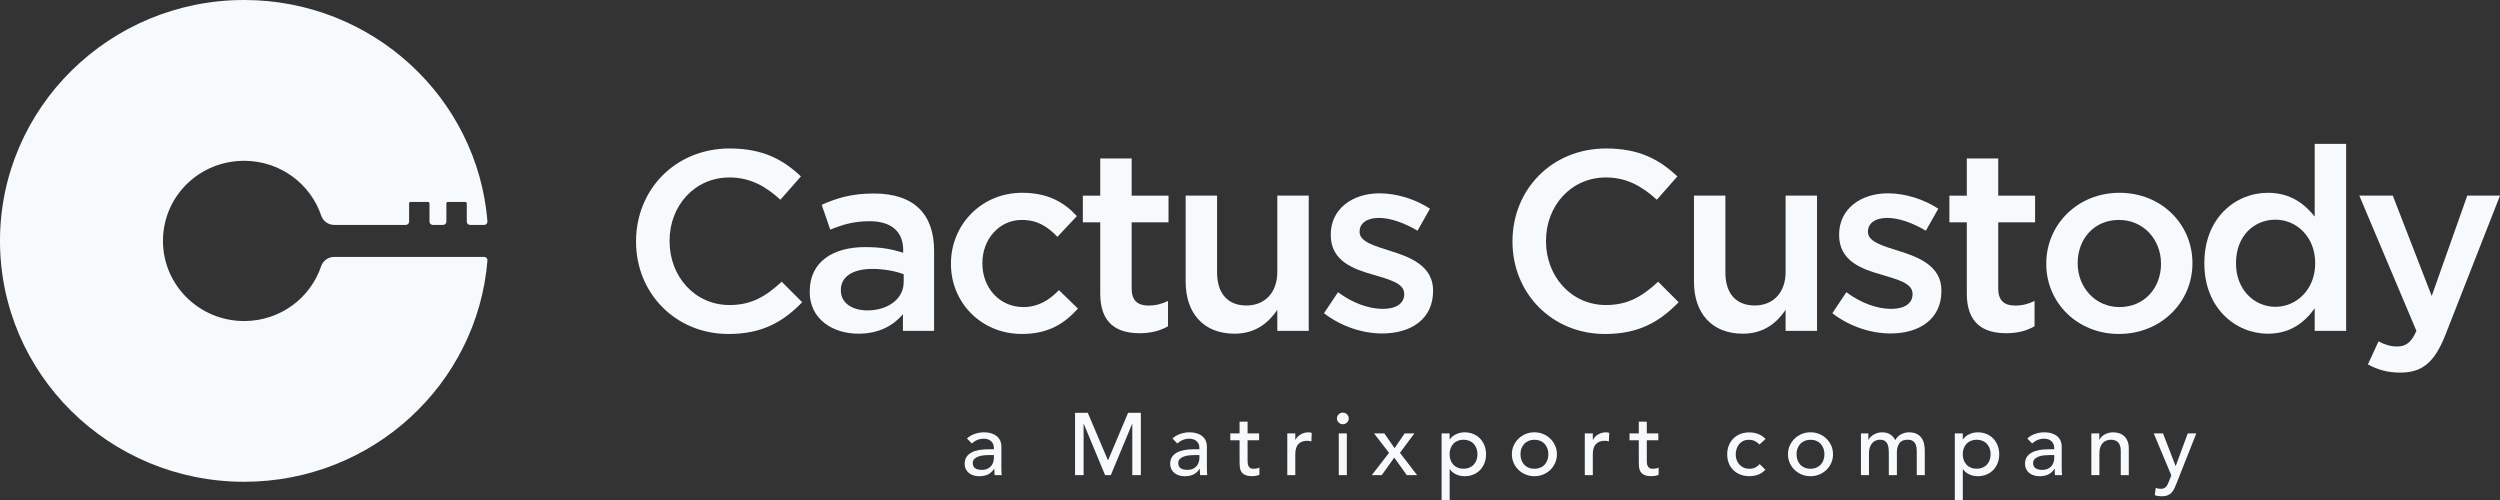 <svg
    width="205"
    height="41"
    viewBox="0 0 205 41"
    fill="none"
    xmlns="http://www.w3.org/2000/svg"
>
    <rect x="0" y="0" width="205" height="41" fill="#333333" stroke="none"/>
    <path
        fill-rule="evenodd"
        clip-rule="evenodd"
        d="M20.021 26.326C16.342 26.326 13.36 23.381 13.363 19.75C13.366 16.094 16.345 13.171 20.052 13.186C22.981 13.198 25.464 15.08 26.34 17.681C26.492 18.136 26.922 18.443 27.408 18.443H33.272C33.425 18.443 33.546 18.323 33.546 18.173V16.678C33.546 16.611 33.602 16.559 33.668 16.559H35.098C35.166 16.559 35.219 16.614 35.219 16.678V18.173C35.219 18.323 35.341 18.443 35.493 18.443H36.328C36.481 18.443 36.603 18.323 36.603 18.173V16.678C36.603 16.611 36.659 16.559 36.724 16.559H38.154C38.223 16.559 38.276 16.614 38.276 16.678V18.173C38.276 18.323 38.397 18.443 38.55 18.443H39.696C39.858 18.443 39.983 18.308 39.971 18.151C39.145 7.996 30.533 0.009 20.03 3.19722e-06C8.979 -0.006 0 8.848 0 19.753C0 30.664 8.964 39.506 20.018 39.506C30.527 39.506 39.145 31.515 39.971 21.358C39.983 21.201 39.858 21.066 39.696 21.066H27.405C26.916 21.066 26.486 21.376 26.333 21.834C25.455 24.444 22.962 26.326 20.021 26.326Z"
        fill="#F7FAFC"
    />
    <path
        fill-rule="evenodd"
        clip-rule="evenodd"
        d="M52.156 19.821V19.778C52.156 15.597 55.328 12.175 59.842 12.175C62.587 12.175 64.248 13.119 65.675 14.465L63.992 16.378C62.799 15.286 61.522 14.551 59.82 14.551C56.966 14.551 54.904 16.863 54.904 19.741V19.784C54.904 22.662 56.97 25.013 59.82 25.013C61.652 25.013 62.821 24.279 64.098 23.101L65.781 24.783C64.226 26.378 62.525 27.387 59.736 27.387C55.393 27.384 52.156 24.045 52.156 19.821Z"
        fill="#F7FAFC"
    />
    <path
        fill-rule="evenodd"
        clip-rule="evenodd"
        d="M74.04 27.132V25.767C73.274 26.671 72.102 27.362 70.401 27.362C68.273 27.362 66.397 26.166 66.397 23.937V23.894C66.397 21.438 68.335 20.261 70.953 20.261C72.314 20.261 73.186 20.451 74.062 20.722V20.513C74.062 18.979 73.084 18.139 71.295 18.139C70.04 18.139 69.102 18.413 68.08 18.831L67.379 16.793C68.613 16.245 69.828 15.867 71.657 15.867C74.978 15.867 76.595 17.589 76.595 20.552V27.129H74.04V27.132ZM74.103 22.489C73.442 22.237 72.526 22.05 71.526 22.05C69.909 22.05 68.949 22.701 68.949 23.771V23.814C68.949 24.866 69.906 25.453 71.121 25.453C72.825 25.453 74.103 24.509 74.103 23.123V22.489Z"
        fill="#F7FAFC"
    />
    <path
        fill-rule="evenodd"
        clip-rule="evenodd"
        d="M77.978 21.65V21.607C77.978 18.456 80.449 15.809 83.811 15.809C85.939 15.809 87.26 16.586 88.304 17.721L86.708 19.421C85.92 18.603 85.091 18.034 83.792 18.034C81.92 18.034 80.555 19.63 80.555 21.564V21.607C80.555 23.581 81.938 25.179 83.92 25.179C85.132 25.179 86.026 24.614 86.836 23.793L88.391 25.305C87.285 26.523 85.986 27.384 83.792 27.384C80.449 27.384 77.978 24.801 77.978 21.65Z"
        fill="#F7FAFC"
    />
    <path
        fill-rule="evenodd"
        clip-rule="evenodd"
        d="M90.22 24.067V18.229H88.793V16.043H90.22V12.996H92.796V16.043H95.819V18.229H92.796V23.67C92.796 24.657 93.307 25.057 94.18 25.057C94.753 25.057 95.264 24.931 95.775 24.679V26.757C95.136 27.114 94.413 27.323 93.454 27.323C91.559 27.323 90.22 26.502 90.22 24.067Z"
        fill="#F7FAFC"
    />
    <path
        fill-rule="evenodd"
        clip-rule="evenodd"
        d="M97.224 23.098V16.039H99.8V22.342C99.8 24.063 100.673 25.05 102.206 25.05C103.695 25.05 104.739 24.02 104.739 22.299V16.039H107.315V27.131H104.739V25.41C104.016 26.461 102.972 27.362 101.227 27.362C98.691 27.362 97.224 25.683 97.224 23.098Z"
        fill="#F7FAFC"
    />
    <path
        fill-rule="evenodd"
        clip-rule="evenodd"
        d="M108.568 25.683L109.717 23.962C110.929 24.866 112.25 25.327 113.4 25.327C114.506 25.327 115.145 24.866 115.145 24.131V24.088C115.145 23.227 113.952 22.932 112.634 22.532C110.973 22.071 109.122 21.398 109.122 19.276V19.233C109.122 17.134 110.889 15.852 113.126 15.852C114.531 15.852 116.064 16.334 117.257 17.112L116.235 18.92C115.151 18.268 114.001 17.868 113.064 17.868C112.063 17.868 111.487 18.329 111.487 18.981V19.024C111.487 19.824 112.699 20.159 114.02 20.58C115.659 21.084 117.513 21.819 117.513 23.814V23.857C117.513 26.188 115.681 27.344 113.341 27.344C111.739 27.344 109.973 26.775 108.568 25.683Z"
        fill="#F7FAFC"
    />
    <path
        fill-rule="evenodd"
        clip-rule="evenodd"
        d="M124.024 19.821V19.778C124.024 15.597 127.196 12.175 131.711 12.175C134.456 12.175 136.116 13.119 137.543 14.465L135.861 16.378C134.667 15.286 133.39 14.551 131.689 14.551C128.835 14.551 126.772 16.863 126.772 19.741V19.784C126.772 22.662 128.838 25.013 131.689 25.013C133.521 25.013 134.689 24.279 135.967 23.101L137.649 24.783C136.094 26.378 134.393 27.387 131.605 27.387C127.258 27.384 124.024 24.045 124.024 19.821Z"
        fill="#F7FAFC"
    />
    <path
        fill-rule="evenodd"
        clip-rule="evenodd"
        d="M138.905 23.098V16.039H141.481V22.342C141.481 24.063 142.354 25.05 143.887 25.05C145.376 25.05 146.42 24.02 146.42 22.299V16.039H148.996V27.131H146.42V25.41C145.697 26.461 144.653 27.362 142.908 27.362C140.372 27.362 138.905 25.683 138.905 23.098Z"
        fill="#F7FAFC"
    />
    <path
        fill-rule="evenodd"
        clip-rule="evenodd"
        d="M150.252 25.683L151.402 23.962C152.614 24.866 153.935 25.327 155.084 25.327C156.19 25.327 156.829 24.866 156.829 24.131V24.088C156.829 23.227 155.636 22.932 154.318 22.532C152.657 22.071 150.807 21.398 150.807 19.276V19.233C150.807 17.134 152.573 15.852 154.81 15.852C156.215 15.852 157.748 16.334 158.941 17.112L157.92 18.92C156.835 18.268 155.686 17.868 154.748 17.868C153.748 17.868 153.171 18.329 153.171 18.981V19.024C153.171 19.824 154.383 20.159 155.704 20.58C157.343 21.084 159.197 21.819 159.197 23.814V23.857C159.197 26.188 157.365 27.344 155.025 27.344C153.424 27.344 151.657 26.775 150.252 25.683Z"
        fill="#F7FAFC"
    />
    <path
        fill-rule="evenodd"
        clip-rule="evenodd"
        d="M161.278 24.067V18.229H159.851V16.043H161.278V12.996H163.855V16.043H166.877V18.229H163.855V23.67C163.855 24.657 164.366 25.057 165.238 25.057C165.811 25.057 166.322 24.931 166.833 24.679V26.757C166.195 27.114 165.472 27.323 164.512 27.323C162.618 27.323 161.278 26.502 161.278 24.067Z"
        fill="#F7FAFC"
    />
    <path
        fill-rule="evenodd"
        clip-rule="evenodd"
        d="M167.793 21.65V21.607C167.793 18.434 170.348 15.809 173.797 15.809C177.246 15.809 179.779 18.391 179.779 21.564V21.607C179.779 24.758 177.224 27.384 173.753 27.384C170.326 27.384 167.793 24.801 167.793 21.65ZM177.202 21.65V21.607C177.202 19.655 175.775 18.034 173.753 18.034C171.688 18.034 170.37 19.63 170.37 21.564V21.607C170.37 23.541 171.797 25.179 173.797 25.179C175.881 25.179 177.202 23.562 177.202 21.65Z"
        fill="#F7FAFC"
    />
    <path
        fill-rule="evenodd"
        clip-rule="evenodd"
        d="M180.757 21.607V21.564C180.757 17.887 183.29 15.809 185.973 15.809C187.823 15.809 188.995 16.734 189.805 17.761V11.797H192.382V27.132H189.805V25.284C188.976 26.44 187.805 27.363 185.973 27.363C183.334 27.363 180.757 25.284 180.757 21.607ZM189.846 21.607V21.564C189.846 19.421 188.313 18.013 186.59 18.013C184.823 18.013 183.353 19.357 183.353 21.564V21.607C183.353 23.75 184.842 25.158 186.59 25.158C188.313 25.158 189.846 23.729 189.846 21.607Z"
        fill="#F7FAFC"
    />
    <path
        fill-rule="evenodd"
        clip-rule="evenodd"
        d="M194.167 29.883L195.039 27.992C195.507 28.244 196.018 28.413 196.55 28.413C197.273 28.413 197.722 28.1 198.146 27.131L193.463 16.039H196.208L199.401 24.272L202.317 16.039H205L200.529 27.445C199.635 29.714 198.635 30.553 196.825 30.553C195.743 30.556 194.955 30.304 194.167 29.883Z"
        fill="#F7FAFC"
    />
    <path
        fill-rule="evenodd"
        clip-rule="evenodd"
        d="M79.29 35.955C79.474 35.786 79.689 35.66 79.935 35.577C80.178 35.494 80.424 35.451 80.667 35.451C80.919 35.451 81.138 35.482 81.321 35.547C81.505 35.608 81.655 35.694 81.77 35.799C81.888 35.903 81.973 36.026 82.029 36.164C82.085 36.303 82.113 36.444 82.113 36.595V38.341C82.113 38.461 82.116 38.572 82.119 38.673C82.125 38.775 82.132 38.87 82.141 38.962H81.555C81.54 38.79 81.533 38.615 81.533 38.443H81.518C81.371 38.664 81.197 38.821 80.997 38.913C80.798 39.005 80.564 39.051 80.303 39.051C80.141 39.051 79.988 39.03 79.841 38.987C79.695 38.944 79.567 38.879 79.458 38.793C79.349 38.707 79.262 38.599 79.2 38.47C79.137 38.344 79.103 38.194 79.103 38.028C79.103 37.806 79.153 37.622 79.253 37.471C79.352 37.32 79.489 37.2 79.664 37.105C79.838 37.01 80.041 36.945 80.272 36.902C80.502 36.862 80.751 36.841 81.013 36.841H81.496V36.696C81.496 36.61 81.477 36.524 81.446 36.435C81.412 36.349 81.362 36.269 81.293 36.201C81.225 36.131 81.141 36.075 81.038 36.035C80.935 35.995 80.814 35.974 80.673 35.974C80.546 35.974 80.437 35.986 80.34 36.011C80.243 36.035 80.159 36.066 80.081 36.1C80.004 36.137 79.932 36.177 79.87 36.226C79.807 36.275 79.745 36.321 79.686 36.364L79.29 35.955ZM81.147 37.314C80.991 37.314 80.832 37.324 80.667 37.339C80.505 37.357 80.356 37.388 80.222 37.437C80.088 37.486 79.979 37.554 79.891 37.64C79.807 37.726 79.764 37.837 79.764 37.972C79.764 38.169 79.832 38.31 79.966 38.4C80.1 38.486 80.281 38.529 80.511 38.529C80.692 38.529 80.845 38.498 80.972 38.44C81.1 38.378 81.203 38.301 81.281 38.206C81.359 38.111 81.415 38.003 81.449 37.883C81.483 37.766 81.499 37.649 81.499 37.532V37.317H81.147V37.314Z"
        fill="#F7FAFC"
    />
    <path
        fill-rule="evenodd"
        clip-rule="evenodd"
        d="M88.151 33.85H89.198L90.843 37.72H90.871L92.504 33.85H93.55V38.962H92.849V34.76H92.834L91.086 38.962H90.618L88.871 34.76H88.855V38.962H88.154V33.85H88.151Z"
        fill="#F7FAFC"
    />
    <path
        fill-rule="evenodd"
        clip-rule="evenodd"
        d="M96.142 35.955C96.326 35.786 96.541 35.66 96.787 35.577C97.031 35.494 97.277 35.451 97.52 35.451C97.772 35.451 97.99 35.482 98.174 35.547C98.358 35.608 98.507 35.694 98.623 35.799C98.741 35.903 98.825 36.026 98.881 36.164C98.937 36.303 98.965 36.444 98.965 36.595V38.341C98.965 38.461 98.968 38.572 98.972 38.673C98.978 38.775 98.984 38.87 98.993 38.962H98.408C98.392 38.79 98.386 38.615 98.386 38.443H98.37C98.224 38.664 98.049 38.821 97.85 38.913C97.65 39.005 97.417 39.051 97.155 39.051C96.993 39.051 96.84 39.03 96.694 38.987C96.548 38.944 96.42 38.879 96.311 38.793C96.202 38.707 96.115 38.599 96.052 38.47C95.99 38.344 95.956 38.194 95.956 38.028C95.956 37.806 96.005 37.622 96.105 37.471C96.205 37.32 96.342 37.2 96.516 37.105C96.691 37.01 96.893 36.945 97.124 36.902C97.355 36.862 97.604 36.841 97.865 36.841H98.348V36.696C98.348 36.61 98.33 36.524 98.299 36.435C98.264 36.349 98.214 36.269 98.146 36.201C98.077 36.131 97.993 36.075 97.89 36.035C97.788 35.995 97.666 35.974 97.526 35.974C97.398 35.974 97.289 35.986 97.192 36.011C97.096 36.035 97.012 36.066 96.934 36.1C96.856 36.137 96.784 36.177 96.722 36.226C96.66 36.275 96.597 36.321 96.538 36.364L96.142 35.955ZM97.999 37.314C97.844 37.314 97.685 37.324 97.52 37.339C97.358 37.357 97.208 37.388 97.074 37.437C96.94 37.486 96.831 37.554 96.744 37.64C96.66 37.726 96.616 37.837 96.616 37.972C96.616 38.169 96.685 38.31 96.819 38.4C96.953 38.486 97.133 38.529 97.364 38.529C97.545 38.529 97.697 38.498 97.825 38.44C97.953 38.378 98.055 38.301 98.133 38.206C98.211 38.111 98.267 38.003 98.302 37.883C98.336 37.766 98.352 37.649 98.352 37.532V37.317H97.999V37.314Z"
        fill="#F7FAFC"
    />
    <path
        fill-rule="evenodd"
        clip-rule="evenodd"
        d="M103.246 36.1H102.302V37.653C102.302 37.748 102.305 37.843 102.308 37.938C102.315 38.034 102.33 38.117 102.364 38.191C102.396 38.264 102.445 38.326 102.511 38.372C102.576 38.418 102.673 38.44 102.801 38.44C102.879 38.44 102.96 38.433 103.044 38.418C103.128 38.403 103.203 38.378 103.271 38.338V38.931C103.193 38.974 103.09 39.005 102.969 39.021C102.844 39.036 102.748 39.045 102.679 39.045C102.427 39.045 102.231 39.011 102.09 38.941C101.95 38.87 101.847 38.781 101.782 38.67C101.716 38.559 101.676 38.437 101.663 38.298C101.651 38.16 101.645 38.021 101.645 37.883V36.1H100.885V35.537H101.645V34.578H102.302V35.537H103.246V36.1Z"
        fill="#F7FAFC"
    />
    <path
        fill-rule="evenodd"
        clip-rule="evenodd"
        d="M105.558 35.537H106.215V36.063H106.231C106.275 35.971 106.334 35.888 106.405 35.814C106.477 35.74 106.561 35.676 106.652 35.623C106.742 35.571 106.842 35.528 106.948 35.497C107.054 35.467 107.163 35.451 107.269 35.451C107.374 35.451 107.474 35.467 107.561 35.494L107.533 36.195C107.48 36.18 107.427 36.167 107.371 36.158C107.318 36.149 107.265 36.143 107.209 36.143C106.888 36.143 106.642 36.232 106.471 36.41C106.3 36.589 106.215 36.865 106.215 37.24V38.959H105.558V35.537Z"
        fill="#F7FAFC"
    />
    <path
        fill-rule="evenodd"
        clip-rule="evenodd"
        d="M109.627 34.31C109.627 34.181 109.674 34.068 109.771 33.975C109.868 33.88 109.981 33.834 110.112 33.834C110.243 33.834 110.359 33.88 110.453 33.975C110.547 34.071 110.597 34.181 110.597 34.31C110.597 34.44 110.55 34.553 110.453 34.646C110.356 34.738 110.243 34.787 110.112 34.787C109.981 34.787 109.865 34.741 109.771 34.646C109.674 34.553 109.627 34.44 109.627 34.31ZM109.78 35.537H110.441V38.959H109.78V35.537Z"
        fill="#F7FAFC"
    />
    <path
        fill-rule="evenodd"
        clip-rule="evenodd"
        d="M113.899 37.133L112.668 35.537H113.515L114.357 36.752L115.182 35.537H115.98L114.796 37.133L116.201 38.959H115.354L114.329 37.523L113.304 38.959H112.49L113.899 37.133Z"
        fill="#F7FAFC"
    />
    <path
        fill-rule="evenodd"
        clip-rule="evenodd"
        d="M118.211 35.537H118.868V36.029H118.884C119.011 35.848 119.186 35.703 119.407 35.602C119.628 35.5 119.856 35.451 120.092 35.451C120.36 35.451 120.603 35.497 120.822 35.59C121.04 35.682 121.223 35.808 121.376 35.971C121.529 36.134 121.647 36.324 121.731 36.546C121.815 36.764 121.856 37.001 121.856 37.25C121.856 37.505 121.815 37.742 121.731 37.96C121.647 38.178 121.529 38.369 121.376 38.532C121.223 38.692 121.037 38.821 120.822 38.91C120.603 39.002 120.36 39.048 120.092 39.048C119.843 39.048 119.61 38.996 119.391 38.895C119.173 38.79 119.005 38.652 118.887 38.473H118.871V41H118.211V35.537ZM120.008 36.057C119.834 36.057 119.675 36.088 119.532 36.146C119.391 36.208 119.27 36.287 119.173 36.392C119.077 36.496 118.999 36.619 118.946 36.767C118.893 36.915 118.865 37.074 118.865 37.247C118.865 37.419 118.893 37.579 118.946 37.726C118.999 37.874 119.074 37.997 119.173 38.101C119.27 38.206 119.391 38.286 119.532 38.347C119.672 38.409 119.831 38.436 120.008 38.436C120.183 38.436 120.342 38.406 120.485 38.347C120.625 38.286 120.747 38.206 120.843 38.101C120.94 37.997 121.018 37.874 121.071 37.726C121.124 37.579 121.152 37.419 121.152 37.247C121.152 37.074 121.124 36.915 121.071 36.767C121.018 36.619 120.94 36.496 120.843 36.392C120.747 36.287 120.625 36.208 120.485 36.146C120.345 36.088 120.186 36.057 120.008 36.057Z"
        fill="#F7FAFC"
    />
    <path
        fill-rule="evenodd"
        clip-rule="evenodd"
        d="M123.975 37.25C123.975 37.001 124.021 36.767 124.118 36.549C124.214 36.334 124.342 36.143 124.51 35.977C124.676 35.814 124.872 35.685 125.096 35.59C125.321 35.494 125.56 35.448 125.822 35.448C126.081 35.448 126.321 35.494 126.545 35.59C126.769 35.685 126.966 35.811 127.131 35.977C127.296 36.14 127.427 36.331 127.523 36.549C127.62 36.764 127.667 36.998 127.667 37.25C127.667 37.499 127.62 37.736 127.523 37.954C127.427 38.172 127.299 38.363 127.131 38.526C126.966 38.686 126.769 38.815 126.545 38.907C126.321 39.002 126.078 39.048 125.822 39.048C125.564 39.048 125.321 39.002 125.096 38.907C124.872 38.812 124.676 38.686 124.51 38.526C124.345 38.366 124.214 38.175 124.118 37.954C124.021 37.733 123.975 37.499 123.975 37.25ZM124.679 37.25C124.679 37.422 124.707 37.582 124.76 37.729C124.813 37.877 124.887 38 124.987 38.105C125.084 38.209 125.205 38.289 125.345 38.35C125.486 38.412 125.645 38.44 125.822 38.44C125.997 38.44 126.156 38.409 126.299 38.35C126.439 38.289 126.561 38.209 126.657 38.105C126.754 38 126.832 37.877 126.885 37.729C126.938 37.582 126.966 37.422 126.966 37.25C126.966 37.078 126.938 36.918 126.885 36.77C126.832 36.623 126.754 36.5 126.657 36.395C126.561 36.291 126.439 36.211 126.299 36.149C126.159 36.088 126 36.06 125.822 36.06C125.648 36.06 125.489 36.091 125.345 36.149C125.205 36.211 125.084 36.291 124.987 36.395C124.891 36.5 124.813 36.623 124.76 36.77C124.704 36.915 124.679 37.075 124.679 37.25Z"
        fill="#F7FAFC"
    />
    <path
        fill-rule="evenodd"
        clip-rule="evenodd"
        d="M129.953 35.537H130.611V36.063H130.626C130.67 35.971 130.729 35.888 130.801 35.814C130.873 35.74 130.957 35.676 131.047 35.623C131.137 35.571 131.237 35.528 131.343 35.497C131.449 35.467 131.558 35.451 131.664 35.451C131.77 35.451 131.87 35.467 131.957 35.494L131.929 36.195C131.876 36.18 131.823 36.167 131.767 36.158C131.714 36.149 131.661 36.143 131.605 36.143C131.284 36.143 131.038 36.232 130.866 36.41C130.695 36.589 130.611 36.865 130.611 37.24V38.959H129.953V35.537Z"
        fill="#F7FAFC"
    />
    <path
        fill-rule="evenodd"
        clip-rule="evenodd"
        d="M135.982 36.1H135.038V37.653C135.038 37.748 135.041 37.843 135.044 37.938C135.051 38.034 135.066 38.117 135.101 38.191C135.132 38.264 135.182 38.326 135.247 38.372C135.312 38.418 135.409 38.44 135.537 38.44C135.615 38.44 135.696 38.433 135.78 38.418C135.864 38.403 135.939 38.378 136.007 38.338V38.931C135.929 38.974 135.826 39.005 135.705 39.021C135.58 39.036 135.484 39.045 135.415 39.045C135.163 39.045 134.967 39.011 134.826 38.941C134.686 38.87 134.583 38.781 134.518 38.67C134.452 38.559 134.412 38.437 134.4 38.298C134.387 38.16 134.381 38.021 134.381 37.883V36.1H133.621V35.537H134.381V34.578H135.038V35.537H135.982V36.1Z"
        fill="#F7FAFC"
    />
    <path
        fill-rule="evenodd"
        clip-rule="evenodd"
        d="M144.273 36.447C144.152 36.321 144.024 36.226 143.89 36.161C143.756 36.096 143.597 36.063 143.41 36.063C143.229 36.063 143.073 36.096 142.94 36.161C142.806 36.226 142.693 36.315 142.603 36.428C142.513 36.542 142.444 36.671 142.397 36.819C142.351 36.967 142.329 37.117 142.329 37.277C142.329 37.437 142.357 37.588 142.41 37.729C142.463 37.87 142.538 37.996 142.637 38.101C142.734 38.206 142.852 38.288 142.989 38.35C143.126 38.411 143.279 38.439 143.45 38.439C143.634 38.439 143.793 38.405 143.927 38.341C144.058 38.276 144.18 38.181 144.292 38.055L144.759 38.516C144.588 38.704 144.388 38.839 144.164 38.922C143.937 39.005 143.697 39.045 143.444 39.045C143.176 39.045 142.93 39.002 142.709 38.916C142.488 38.83 142.295 38.707 142.136 38.55C141.974 38.393 141.849 38.206 141.762 37.987C141.675 37.769 141.631 37.526 141.631 37.262C141.631 36.997 141.675 36.754 141.762 36.533C141.849 36.312 141.974 36.121 142.133 35.961C142.291 35.801 142.482 35.678 142.703 35.589C142.924 35.5 143.173 35.457 143.444 35.457C143.697 35.457 143.94 35.5 144.173 35.589C144.404 35.678 144.606 35.814 144.778 35.998L144.273 36.447Z"
        fill="#F7FAFC"
    />
    <path
        fill-rule="evenodd"
        clip-rule="evenodd"
        d="M146.613 37.25C146.613 37.001 146.66 36.767 146.756 36.549C146.853 36.334 146.98 36.143 147.149 35.977C147.314 35.814 147.51 35.685 147.734 35.59C147.959 35.494 148.199 35.448 148.46 35.448C148.719 35.448 148.959 35.494 149.186 35.59C149.411 35.685 149.607 35.811 149.772 35.977C149.937 36.14 150.068 36.331 150.165 36.549C150.261 36.764 150.308 36.998 150.308 37.25C150.308 37.499 150.261 37.736 150.165 37.954C150.068 38.172 149.94 38.363 149.772 38.526C149.607 38.686 149.411 38.815 149.186 38.907C148.962 39.002 148.719 39.048 148.46 39.048C148.202 39.048 147.959 39.002 147.734 38.907C147.51 38.812 147.314 38.686 147.149 38.526C146.984 38.366 146.853 38.175 146.756 37.954C146.663 37.733 146.613 37.499 146.613 37.25ZM147.317 37.25C147.317 37.422 147.345 37.582 147.398 37.729C147.451 37.877 147.526 38 147.625 38.105C147.722 38.209 147.844 38.289 147.984 38.35C148.124 38.412 148.283 38.44 148.46 38.44C148.635 38.44 148.794 38.409 148.937 38.35C149.077 38.289 149.199 38.209 149.295 38.105C149.392 38 149.47 37.877 149.523 37.729C149.576 37.582 149.604 37.422 149.604 37.25C149.604 37.078 149.576 36.918 149.523 36.77C149.47 36.623 149.392 36.5 149.295 36.395C149.199 36.291 149.077 36.211 148.937 36.149C148.797 36.088 148.638 36.06 148.46 36.06C148.286 36.06 148.127 36.091 147.984 36.149C147.844 36.211 147.722 36.291 147.625 36.395C147.529 36.5 147.451 36.623 147.398 36.77C147.342 36.915 147.317 37.075 147.317 37.25Z"
        fill="#F7FAFC"
    />
    <path
        fill-rule="evenodd"
        clip-rule="evenodd"
        d="M152.592 35.537H153.206V36.072H153.221C153.237 36.023 153.274 35.965 153.333 35.891C153.396 35.82 153.473 35.749 153.567 35.685C153.664 35.62 153.776 35.565 153.903 35.519C154.031 35.473 154.175 35.451 154.33 35.451C154.589 35.451 154.807 35.503 154.981 35.611C155.156 35.716 155.302 35.875 155.415 36.088C155.527 35.875 155.686 35.716 155.891 35.611C156.097 35.507 156.302 35.451 156.514 35.451C156.782 35.451 157.004 35.494 157.172 35.58C157.343 35.666 157.477 35.78 157.574 35.925C157.67 36.066 157.739 36.229 157.776 36.407C157.814 36.589 157.832 36.773 157.832 36.967V38.959H157.175V37.053C157.175 36.924 157.166 36.798 157.15 36.678C157.131 36.558 157.097 36.45 157.044 36.361C156.991 36.269 156.913 36.195 156.817 36.14C156.72 36.084 156.589 36.057 156.43 36.057C156.112 36.057 155.885 36.152 155.751 36.346C155.614 36.539 155.545 36.785 155.545 37.09V38.959H154.882V37.17C154.882 37.007 154.872 36.856 154.857 36.721C154.838 36.586 154.807 36.469 154.754 36.37C154.704 36.272 154.629 36.195 154.536 36.14C154.439 36.084 154.312 36.057 154.153 36.057C154.034 36.057 153.922 36.078 153.813 36.124C153.704 36.171 153.607 36.238 153.523 36.33C153.439 36.423 153.374 36.539 153.327 36.681C153.277 36.822 153.255 36.991 153.255 37.182V38.959H152.598V35.537H152.592Z"
        fill="#F7FAFC"
    />
    <path
        fill-rule="evenodd"
        clip-rule="evenodd"
        d="M160.291 35.537H160.948V36.029H160.964C161.091 35.848 161.266 35.703 161.487 35.602C161.708 35.5 161.936 35.451 162.172 35.451C162.44 35.451 162.683 35.497 162.901 35.59C163.12 35.682 163.303 35.808 163.456 35.971C163.609 36.134 163.727 36.324 163.811 36.546C163.895 36.764 163.936 37.001 163.936 37.25C163.936 37.505 163.895 37.742 163.811 37.96C163.727 38.178 163.609 38.369 163.456 38.532C163.303 38.692 163.116 38.821 162.901 38.91C162.683 39.002 162.44 39.048 162.172 39.048C161.923 39.048 161.689 38.996 161.471 38.895C161.253 38.79 161.085 38.652 160.967 38.473H160.951V41H160.294V35.537H160.291ZM162.088 36.057C161.914 36.057 161.755 36.088 161.612 36.146C161.471 36.208 161.35 36.287 161.253 36.392C161.157 36.496 161.079 36.619 161.026 36.767C160.973 36.915 160.945 37.074 160.945 37.247C160.945 37.419 160.973 37.579 161.026 37.726C161.079 37.874 161.154 37.997 161.253 38.101C161.35 38.206 161.471 38.286 161.612 38.347C161.752 38.409 161.911 38.436 162.088 38.436C162.263 38.436 162.422 38.406 162.565 38.347C162.705 38.286 162.827 38.206 162.923 38.101C163.02 37.997 163.098 37.874 163.151 37.726C163.204 37.579 163.232 37.419 163.232 37.247C163.232 37.074 163.204 36.915 163.151 36.767C163.098 36.619 163.02 36.496 162.923 36.392C162.827 36.287 162.705 36.208 162.565 36.146C162.425 36.088 162.266 36.057 162.088 36.057Z"
        fill="#F7FAFC"
    />
    <path
        fill-rule="evenodd"
        clip-rule="evenodd"
        d="M166.238 35.955C166.422 35.786 166.637 35.66 166.883 35.577C167.126 35.494 167.372 35.451 167.615 35.451C167.868 35.451 168.086 35.482 168.27 35.547C168.453 35.608 168.603 35.694 168.718 35.799C168.837 35.903 168.921 36.026 168.977 36.164C169.033 36.303 169.061 36.444 169.061 36.595V38.341C169.061 38.461 169.064 38.572 169.067 38.673C169.074 38.775 169.08 38.87 169.089 38.962H168.503C168.488 38.79 168.482 38.615 168.482 38.443H168.466C168.32 38.664 168.145 38.821 167.946 38.913C167.746 39.005 167.513 39.051 167.251 39.051C167.089 39.051 166.936 39.03 166.79 38.987C166.643 38.944 166.516 38.879 166.407 38.793C166.297 38.707 166.21 38.599 166.148 38.47C166.086 38.344 166.051 38.194 166.051 38.028C166.051 37.806 166.101 37.622 166.201 37.471C166.301 37.32 166.438 37.2 166.612 37.105C166.787 37.01 166.989 36.945 167.22 36.902C167.45 36.862 167.7 36.841 167.961 36.841H168.444V36.696C168.444 36.61 168.425 36.524 168.394 36.435C168.36 36.349 168.31 36.269 168.242 36.201C168.173 36.131 168.089 36.075 167.986 36.035C167.883 35.995 167.762 35.974 167.622 35.974C167.494 35.974 167.385 35.986 167.288 36.011C167.192 36.035 167.108 36.066 167.03 36.1C166.952 36.137 166.88 36.177 166.818 36.226C166.755 36.275 166.693 36.321 166.634 36.364L166.238 35.955ZM168.098 37.314C167.943 37.314 167.784 37.324 167.619 37.339C167.456 37.357 167.307 37.388 167.173 37.437C167.039 37.486 166.93 37.554 166.843 37.64C166.759 37.726 166.715 37.837 166.715 37.972C166.715 38.169 166.784 38.31 166.917 38.4C167.051 38.486 167.232 38.529 167.463 38.529C167.643 38.529 167.796 38.498 167.924 38.44C168.052 38.378 168.154 38.301 168.232 38.206C168.31 38.111 168.366 38.003 168.401 37.883C168.435 37.766 168.45 37.649 168.45 37.532V37.317H168.098V37.314Z"
        fill="#F7FAFC"
    />
    <path
        fill-rule="evenodd"
        clip-rule="evenodd"
        d="M171.485 35.537H172.142V36.063H172.158C172.242 35.882 172.385 35.731 172.591 35.62C172.797 35.507 173.034 35.451 173.301 35.451C173.467 35.451 173.629 35.476 173.781 35.528C173.934 35.577 174.068 35.657 174.183 35.762C174.298 35.866 174.389 36.005 174.457 36.171C174.526 36.337 174.56 36.533 174.56 36.758V38.959H173.903V36.936C173.903 36.776 173.881 36.641 173.837 36.527C173.794 36.413 173.735 36.321 173.663 36.254C173.591 36.183 173.507 36.134 173.411 36.103C173.314 36.072 173.217 36.057 173.115 36.057C172.977 36.057 172.85 36.078 172.734 36.121C172.616 36.164 172.516 36.232 172.426 36.327C172.339 36.423 172.27 36.539 172.22 36.684C172.17 36.828 172.149 37.001 172.149 37.197V38.959H171.491V35.537H171.485Z"
        fill="#F7FAFC"
    />
    <path
        fill-rule="evenodd"
        clip-rule="evenodd"
        d="M176.607 35.537H177.367L178.396 38.209H178.411L179.396 35.537H180.097L178.452 39.697C178.392 39.847 178.333 39.983 178.271 40.106C178.209 40.229 178.134 40.333 178.047 40.419C177.959 40.505 177.853 40.573 177.729 40.622C177.604 40.671 177.455 40.693 177.274 40.693C177.177 40.693 177.078 40.687 176.978 40.674C176.878 40.662 176.782 40.638 176.691 40.597L176.772 40.004C176.903 40.056 177.034 40.084 177.165 40.084C177.268 40.084 177.352 40.072 177.423 40.044C177.495 40.017 177.554 39.98 177.604 39.927C177.654 39.878 177.698 39.817 177.732 39.749C177.766 39.681 177.8 39.605 177.835 39.518L178.047 38.977L176.607 35.537Z"
        fill="#F7FAFC"
    />
</svg>
